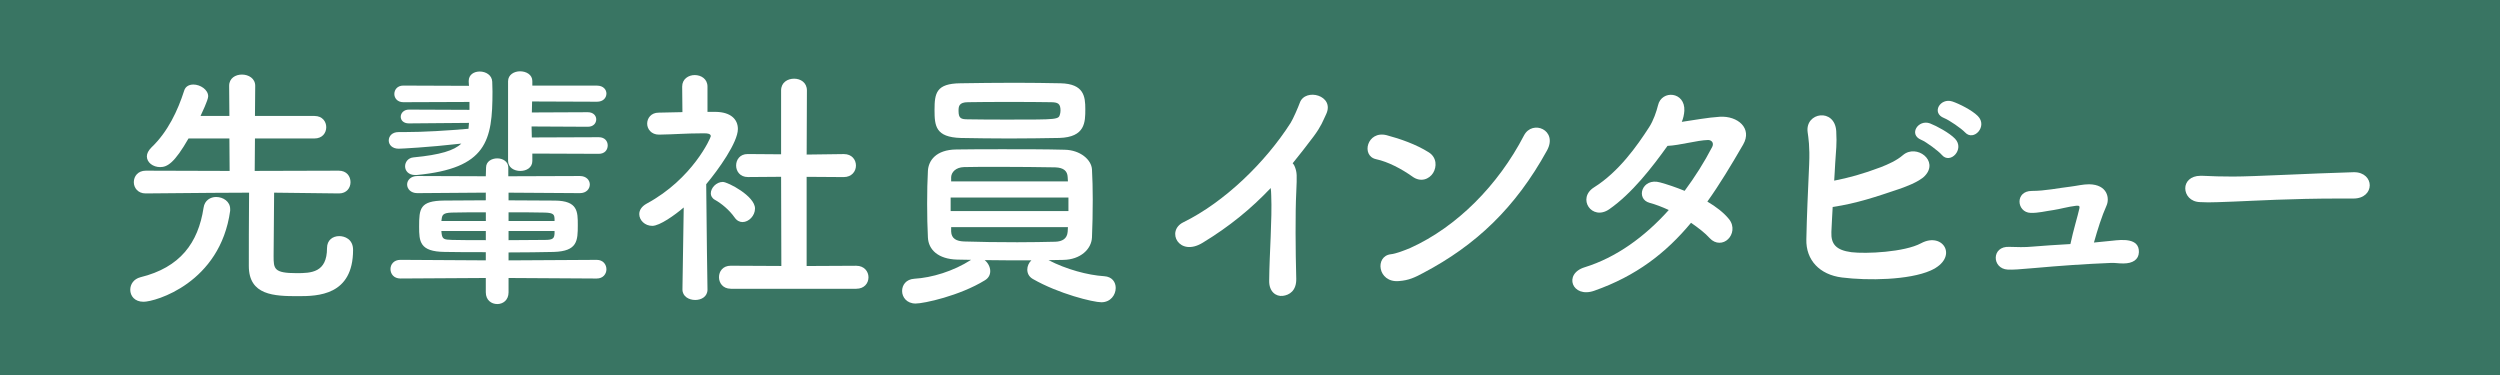 <?xml version="1.0" encoding="utf-8"?>
<!-- Generator: Adobe Illustrator 25.2.1, SVG Export Plug-In . SVG Version: 6.00 Build 0)  -->
<svg version="1.1" id="レイヤー_1" xmlns="http://www.w3.org/2000/svg" xmlns:xlink="http://www.w3.org/1999/xlink" x="0px"
	 y="0px" width="117.342px" height="17.617px" viewBox="0 0 117.342 17.617" style="enable-background:new 0 0 117.342 17.617;"
	 xml:space="preserve">
<style type="text/css">
	.st0{fill:#397563;}
	.st1{fill:#FFFFFF;}
</style>
<rect class="st0" width="117.342" height="17.617"/>
<g>
	<path class="st1" d="M6.114,13.6c0-0.252,0.156-0.504,0.479-0.588c1.859-0.456,2.71-1.607,2.962-3.262
		c0.048-0.348,0.324-0.504,0.588-0.504c0.336,0,0.66,0.216,0.66,0.564c0,0.036,0,0.06,0,0.084c-0.468,3.394-3.514,4.27-4.066,4.27
		C6.317,14.164,6.114,13.888,6.114,13.6z M15.9,9.079l-3.034-0.036c0,0.804-0.024,2.314-0.024,2.974c0,0.6,0.012,0.804,1.08,0.804
		c0.684,0,1.427-0.024,1.427-1.175c0-0.384,0.276-0.564,0.576-0.564c0.24,0,0.647,0.132,0.647,0.648
		c0,2.147-1.667,2.171-2.579,2.171c-1.127,0-2.314-0.036-2.314-1.416c0-0.384,0-2.482,0.012-3.442c-0.803,0-2.267,0.012-4.845,0.036
		H6.833c-0.36,0-0.552-0.264-0.552-0.528c0-0.276,0.192-0.54,0.563-0.54l3.934,0.012L10.767,6.5H8.848
		c-0.66,1.151-0.996,1.343-1.331,1.343c-0.336,0-0.624-0.216-0.624-0.504c0-0.132,0.072-0.276,0.216-0.42
		c0.768-0.731,1.235-1.727,1.535-2.663c0.06-0.204,0.24-0.288,0.432-0.288c0.324,0,0.695,0.24,0.695,0.552
		c0,0.18-0.312,0.815-0.359,0.923h1.355l-0.012-1.415c0-0.36,0.3-0.528,0.6-0.528c0.312,0,0.624,0.18,0.624,0.528l-0.012,1.415
		h2.794c0.372,0,0.552,0.264,0.552,0.528c0,0.264-0.18,0.528-0.552,0.528h-2.794l-0.012,1.523L15.9,8.011
		c0.372,0,0.552,0.264,0.552,0.54c0,0.264-0.18,0.528-0.54,0.528H15.9z"/>
	<path class="st1" d="M19.193,5.792c-0.264,0-0.384-0.156-0.384-0.312c0-0.168,0.144-0.336,0.384-0.336l2.842,0.012V4.785
		l-3.106,0.012c-0.276,0-0.42-0.192-0.42-0.384c0-0.204,0.144-0.396,0.42-0.396l3.083,0.012l-0.012-0.192c0-0.012,0-0.024,0-0.036
		c0-0.3,0.252-0.444,0.516-0.444c0.288,0,0.576,0.168,0.588,0.48c0,0.144,0.012,0.3,0.012,0.456c0,2.315-0.264,3.61-3.562,3.922
		c-0.024,0-0.048,0-0.072,0c-0.312,0-0.468-0.204-0.468-0.408c0-0.192,0.132-0.396,0.396-0.42c1.259-0.12,1.907-0.324,2.243-0.647
		c-1.583,0.18-2.854,0.24-2.938,0.24c-0.312,0-0.468-0.192-0.468-0.384c0-0.204,0.156-0.396,0.456-0.396c0.072,0,0.156,0,0.24,0
		c0.983,0,2.075-0.072,3.046-0.156c0.012-0.084,0.012-0.18,0.024-0.276L19.193,5.792z M23.87,13.048v0.671
		c0,0.372-0.264,0.552-0.528,0.552c-0.276,0-0.54-0.18-0.54-0.552v-0.671l-4.006,0.024c-0.312,0-0.468-0.216-0.468-0.444
		c0-0.216,0.156-0.432,0.468-0.432l4.006,0.024v-0.384c-0.72,0-1.391,0-1.931-0.012c-1.175-0.012-1.199-0.492-1.199-1.187
		c0-0.852,0.036-1.211,1.175-1.224c0.528,0,1.211-0.012,1.955-0.012v-0.36l-3.214,0.024c-0.312,0-0.479-0.204-0.479-0.408
		c0-0.192,0.167-0.396,0.479-0.396l3.214,0.012l0.012-0.408c0-0.288,0.264-0.432,0.528-0.432c0.252,0,0.516,0.144,0.516,0.432v0.408
		l3.358-0.012c0.312,0,0.468,0.204,0.468,0.396c0,0.204-0.156,0.408-0.468,0.408L23.87,9.043v0.36c0.779,0,1.535,0.012,2.183,0.012
		c1.067,0.012,1.067,0.516,1.067,1.151c0,0.732-0.012,1.224-1.127,1.259c-0.611,0.012-1.355,0.024-2.123,0.024v0.372l4.138-0.024
		c0.3,0,0.456,0.216,0.456,0.444c0,0.216-0.156,0.432-0.456,0.432L23.87,13.048z M22.803,9.966c-0.624,0-1.199,0-1.595,0.012
		c-0.408,0.012-0.456,0.108-0.479,0.312c0,0.024-0.012,0.06-0.012,0.084h2.087V9.966z M22.803,10.841h-2.087
		c0,0.036,0.012,0.084,0.012,0.12c0.036,0.264,0.108,0.288,0.492,0.3c0.443,0.012,0.995,0.012,1.583,0.012V10.841z M24.986,7.208
		v0.336v0.012c0,0.312-0.276,0.468-0.563,0.468c-0.288,0-0.576-0.156-0.576-0.479v-3.73c0-0.312,0.288-0.468,0.563-0.468
		c0.288,0,0.576,0.156,0.576,0.456v0.012v0.204h3.035c0.3,0,0.443,0.192,0.443,0.372c0,0.192-0.144,0.384-0.443,0.384l-3.046-0.012
		l-0.012,0.516l2.626-0.012c0.264,0,0.396,0.168,0.396,0.335c0,0.18-0.132,0.348-0.396,0.348L24.95,5.936l0.012,0.516l3.142-0.012
		c0.288,0,0.42,0.192,0.42,0.384c0,0.204-0.132,0.396-0.42,0.396L24.986,7.208z M26.029,10.278c-0.012-0.192-0.024-0.288-0.456-0.3
		c-0.42-0.012-1.032-0.012-1.703-0.012v0.408h2.159V10.278z M26.029,10.841H23.87v0.432c0.624,0,1.211-0.012,1.715-0.012
		c0.384,0,0.432-0.084,0.444-0.312V10.841z"/>
	<path class="st1" d="M33.208,13.588c0,0.336-0.288,0.492-0.576,0.492c-0.3,0-0.6-0.168-0.6-0.492v-0.012l0.06-3.838
		c-0.42,0.359-1.127,0.863-1.476,0.863c-0.348,0-0.611-0.264-0.611-0.552c0-0.18,0.108-0.36,0.348-0.492
		c2.159-1.164,3.01-3.094,3.01-3.166c0-0.12-0.18-0.132-0.264-0.132c-0.072,0-0.144,0-0.216,0c-0.684,0-1.199,0.048-1.943,0.06
		h-0.012c-0.36,0-0.552-0.264-0.552-0.516s0.18-0.516,0.54-0.516c0.372-0.012,0.743-0.012,1.115-0.024l-0.012-1.2
		c0-0.359,0.3-0.54,0.588-0.54c0.3,0,0.6,0.18,0.6,0.54v1.188h0.396c0.695,0.012,1.031,0.348,1.031,0.804
		c0,0.624-0.912,1.907-1.487,2.59c0.012,1.859,0.06,4.93,0.06,4.93V13.588z M34.479,10.206c-0.252-0.359-0.624-0.66-0.924-0.827
		c-0.132-0.072-0.192-0.192-0.192-0.3c0-0.264,0.264-0.54,0.564-0.54c0.228,0,1.511,0.66,1.511,1.248
		c0,0.336-0.288,0.636-0.588,0.636C34.719,10.422,34.587,10.362,34.479,10.206z M34.299,13.552c-0.372,0-0.552-0.276-0.552-0.54
		c0-0.276,0.18-0.54,0.552-0.54l2.375,0.012l-0.012-4.186l-1.559,0.012c-0.372,0-0.552-0.276-0.552-0.54
		c0-0.276,0.18-0.54,0.54-0.54h0.012l1.559,0.012V4.245c0-0.372,0.3-0.552,0.612-0.552c0.3,0,0.6,0.18,0.6,0.552l-0.012,3.01
		L39.6,7.232h0.012c0.372,0,0.564,0.264,0.564,0.54c0,0.264-0.192,0.54-0.576,0.54l-1.739-0.012v4.186l2.327-0.012
		c0.384,0,0.576,0.276,0.576,0.54c0,0.276-0.192,0.54-0.576,0.54H34.299z"/>
	<path class="st1" d="M51.828,12.964c0.372,0.024,0.54,0.276,0.54,0.552c0,0.324-0.24,0.671-0.672,0.671
		c-0.384,0-2.003-0.396-3.214-1.091c-0.192-0.108-0.264-0.276-0.264-0.444c0-0.156,0.072-0.324,0.192-0.432
		c-0.72,0-1.487,0-2.195-0.012c0.156,0.12,0.264,0.324,0.264,0.516c0,0.167-0.072,0.324-0.252,0.432
		c-1.188,0.731-2.867,1.091-3.25,1.091c-0.419,0-0.635-0.3-0.635-0.588c0-0.276,0.18-0.551,0.576-0.576
		c0.815-0.048,1.823-0.348,2.662-0.887c-0.228,0-0.456-0.012-0.66-0.012c-0.875-0.024-1.343-0.456-1.367-1.043
		c-0.024-0.456-0.036-1.019-0.036-1.583c0-0.552,0.012-1.115,0.036-1.535c0.024-0.479,0.372-0.996,1.332-1.007
		c0.647-0.012,1.415-0.012,2.207-0.012c0.983,0,1.991,0,2.878,0.024c0.732,0.012,1.259,0.468,1.284,0.924
		c0.024,0.432,0.036,0.911,0.036,1.403c0,0.624-0.012,1.247-0.036,1.787c-0.024,0.552-0.54,1.043-1.344,1.056
		c-0.228,0-0.456,0.012-0.695,0.012C50.041,12.641,51.06,12.917,51.828,12.964z M47.366,6.5c-0.803,0-1.583-0.012-2.267-0.024
		c-1.188-0.036-1.235-0.563-1.235-1.319c0-0.792,0.084-1.235,1.211-1.248c0.779-0.012,1.691-0.024,2.579-0.024
		c0.744,0,1.475,0.012,2.123,0.024c1.104,0.024,1.164,0.624,1.164,1.211c0,0.612,0,1.319-1.223,1.355
		C48.974,6.488,48.158,6.5,47.366,6.5z M50.149,9.271H44.62v0.635h5.529V9.271z M50.113,8.311c-0.012-0.276-0.18-0.444-0.588-0.456
		c-0.708-0.012-1.727-0.024-2.674-0.024c-0.587,0-1.151,0-1.607,0.012c-0.384,0.012-0.588,0.24-0.6,0.468v0.204h5.481L50.113,8.311z
		 M44.644,10.662v0.204c0.012,0.336,0.251,0.456,0.611,0.468c0.684,0.024,1.607,0.036,2.495,0.036c0.648,0,1.271-0.012,1.787-0.024
		c0.324-0.012,0.552-0.144,0.576-0.468c0-0.072,0.012-0.144,0.012-0.216H44.644z M49.777,5.193c0-0.324-0.108-0.396-0.468-0.396
		c-0.563-0.012-1.259-0.012-1.943-0.012s-1.367,0-1.931,0.012c-0.432,0-0.444,0.204-0.444,0.408c0,0.36,0.12,0.396,0.456,0.396
		c0.564,0.012,1.248,0.012,1.931,0.012c2.255,0,2.314,0,2.375-0.252C49.765,5.313,49.777,5.253,49.777,5.193z"/>
	<path class="st1" d="M56.452,11.393c-1.115,0.684-1.739-0.552-0.911-0.959c1.931-0.947,3.85-2.807,5.037-4.666
		c0.12-0.192,0.348-0.719,0.432-0.947c0.252-0.708,1.655-0.348,1.235,0.54c-0.156,0.324-0.216,0.54-0.588,1.043
		c-0.335,0.444-0.66,0.864-0.983,1.259c0.048,0.048,0.084,0.108,0.108,0.18c0.096,0.264,0.096,0.372,0.06,1.187
		c-0.048,0.936-0.036,2.759,0,4.054c0.012,0.564-0.324,0.768-0.636,0.804c-0.312,0.036-0.647-0.192-0.635-0.72
		c0.012-1.283,0.144-2.866,0.096-4.006c0-0.12-0.012-0.228-0.024-0.335C58.707,9.81,57.712,10.626,56.452,11.393z"/>
	<path class="st1" d="M66.292,8.287c-0.504-0.359-1.14-0.695-1.703-0.815c-0.72-0.156-0.42-1.355,0.492-1.127
		c0.636,0.168,1.391,0.432,1.979,0.804c0.384,0.24,0.384,0.684,0.204,0.972C67.083,8.407,66.687,8.575,66.292,8.287z M66.807,12.809
		c-0.408,0.216-0.672,0.348-1.151,0.384c-0.996,0.083-1.139-1.176-0.372-1.26c0.24-0.024,0.671-0.192,0.923-0.3
		c2.171-0.983,4.114-2.938,5.325-5.277c0.396-0.756,1.607-0.252,1.079,0.708C71.125,9.762,69.266,11.513,66.807,12.809z"/>
	<path class="st1" d="M74.825,13.648c-1.032,0.36-1.463-0.792-0.444-1.104c1.475-0.456,2.818-1.427,3.946-2.687
		c-0.312-0.144-0.624-0.264-0.899-0.336c-0.672-0.18-0.36-1.199,0.492-0.959c0.348,0.096,0.744,0.228,1.151,0.396
		c0.479-0.647,0.923-1.343,1.295-2.063c0.096-0.192-0.036-0.324-0.192-0.324c-0.516,0.012-1.332,0.252-1.907,0.276
		c-0.72,1.007-1.667,2.231-2.734,2.974c-0.815,0.564-1.535-0.516-0.708-1.031c1.151-0.72,2.015-1.943,2.579-2.818
		c0.204-0.312,0.348-0.744,0.419-1.032c0.168-0.731,1.284-0.647,1.235,0.264c-0.012,0.168-0.048,0.348-0.12,0.516
		c0.587-0.084,1.211-0.204,1.787-0.24c0.84-0.048,1.535,0.54,1.092,1.307c-0.564,0.972-1.104,1.871-1.679,2.675
		c0.408,0.24,0.768,0.516,1.02,0.827c0.264,0.336,0.168,0.732-0.048,0.936c-0.216,0.216-0.587,0.252-0.863-0.048
		c-0.216-0.24-0.528-0.48-0.875-0.72C78.195,11.873,76.804,12.952,74.825,13.648z"/>
	<path class="st1" d="M85.959,10.89c-0.024,0.575,0.228,0.851,0.936,0.947c0.684,0.084,2.495,0,3.274-0.42
		c1.043-0.563,1.799,0.684,0.444,1.283c-1.008,0.444-2.927,0.48-4.162,0.324c-1.043-0.132-1.691-0.816-1.667-1.787
		c0.024-1.188,0.072-2.123,0.132-3.526c0.036-0.839-0.036-1.247-0.072-1.511c-0.12-0.936,1.271-1.14,1.343-0.048
		c0.036,0.636-0.012,0.888-0.048,1.5c-0.012,0.3-0.036,0.576-0.048,0.827c0.672-0.132,1.343-0.312,2.195-0.635
		c0.336-0.132,0.744-0.312,1.032-0.564c0.636-0.54,1.703,0.264,1.031,0.972c-0.276,0.3-1.043,0.563-1.223,0.624
		c-1.067,0.36-1.979,0.671-3.106,0.839C85.995,10.086,85.983,10.458,85.959,10.89z M90.169,6.56c-0.6-0.251-0.132-0.971,0.419-0.768
		c0.312,0.12,0.912,0.444,1.176,0.72c0.467,0.492-0.228,1.224-0.624,0.756C90.985,7.088,90.409,6.656,90.169,6.56z M91.248,5.541
		c-0.611-0.24-0.18-0.959,0.384-0.78c0.324,0.108,0.924,0.408,1.2,0.684c0.479,0.48-0.192,1.211-0.6,0.768
		C92.064,6.032,91.489,5.636,91.248,5.541z"/>
	<path class="st1" d="M99.146,11.298c0.432-0.048,1.271-0.144,1.247,0.54c-0.012,0.348-0.288,0.528-0.731,0.528
		c-0.276,0-0.372-0.036-0.6-0.024c-1.2,0.048-2.387,0.132-3.586,0.24c-0.696,0.06-0.984,0.084-1.235,0.072
		c-0.756-0.036-0.78-1.115,0.072-1.067c0.312,0.012,0.755,0.024,1.091-0.012c0.444-0.036,1.104-0.084,1.775-0.12
		c0.132-0.636,0.348-1.331,0.42-1.667c0.024-0.108,0-0.144-0.144-0.132c-0.408,0.048-0.755,0.156-1.079,0.204
		c-0.36,0.048-0.708,0.144-1.067,0.132c-0.66-0.024-0.744-1.031,0.06-1.031c0.624,0,1.223-0.132,1.835-0.204
		c0.288-0.036,0.563-0.108,0.852-0.108c0.875,0.012,0.971,0.672,0.815,1.008c-0.216,0.479-0.42,1.127-0.588,1.727
		C98.546,11.357,98.918,11.321,99.146,11.298z"/>
	<path class="st1" d="M110.449,9.318c-0.216,0-0.419,0-0.624,0c-2.291,0-4.042,0.108-4.989,0.144
		c-0.624,0.024-0.947,0.036-1.188,0.036c-0.144,0-0.251-0.012-0.384-0.012c-0.456-0.012-0.695-0.336-0.695-0.648
		c0-0.3,0.24-0.587,0.72-0.587c0.024,0,0.048,0,0.072,0c0.444,0.024,0.971,0.036,1.451,0.036c0.983,0,3.55-0.144,5.661-0.204
		c0.012,0,0.024,0,0.024,0c0.479,0,0.731,0.312,0.731,0.612c0,0.312-0.252,0.624-0.768,0.624H110.449z"/>
</g>
</svg>

